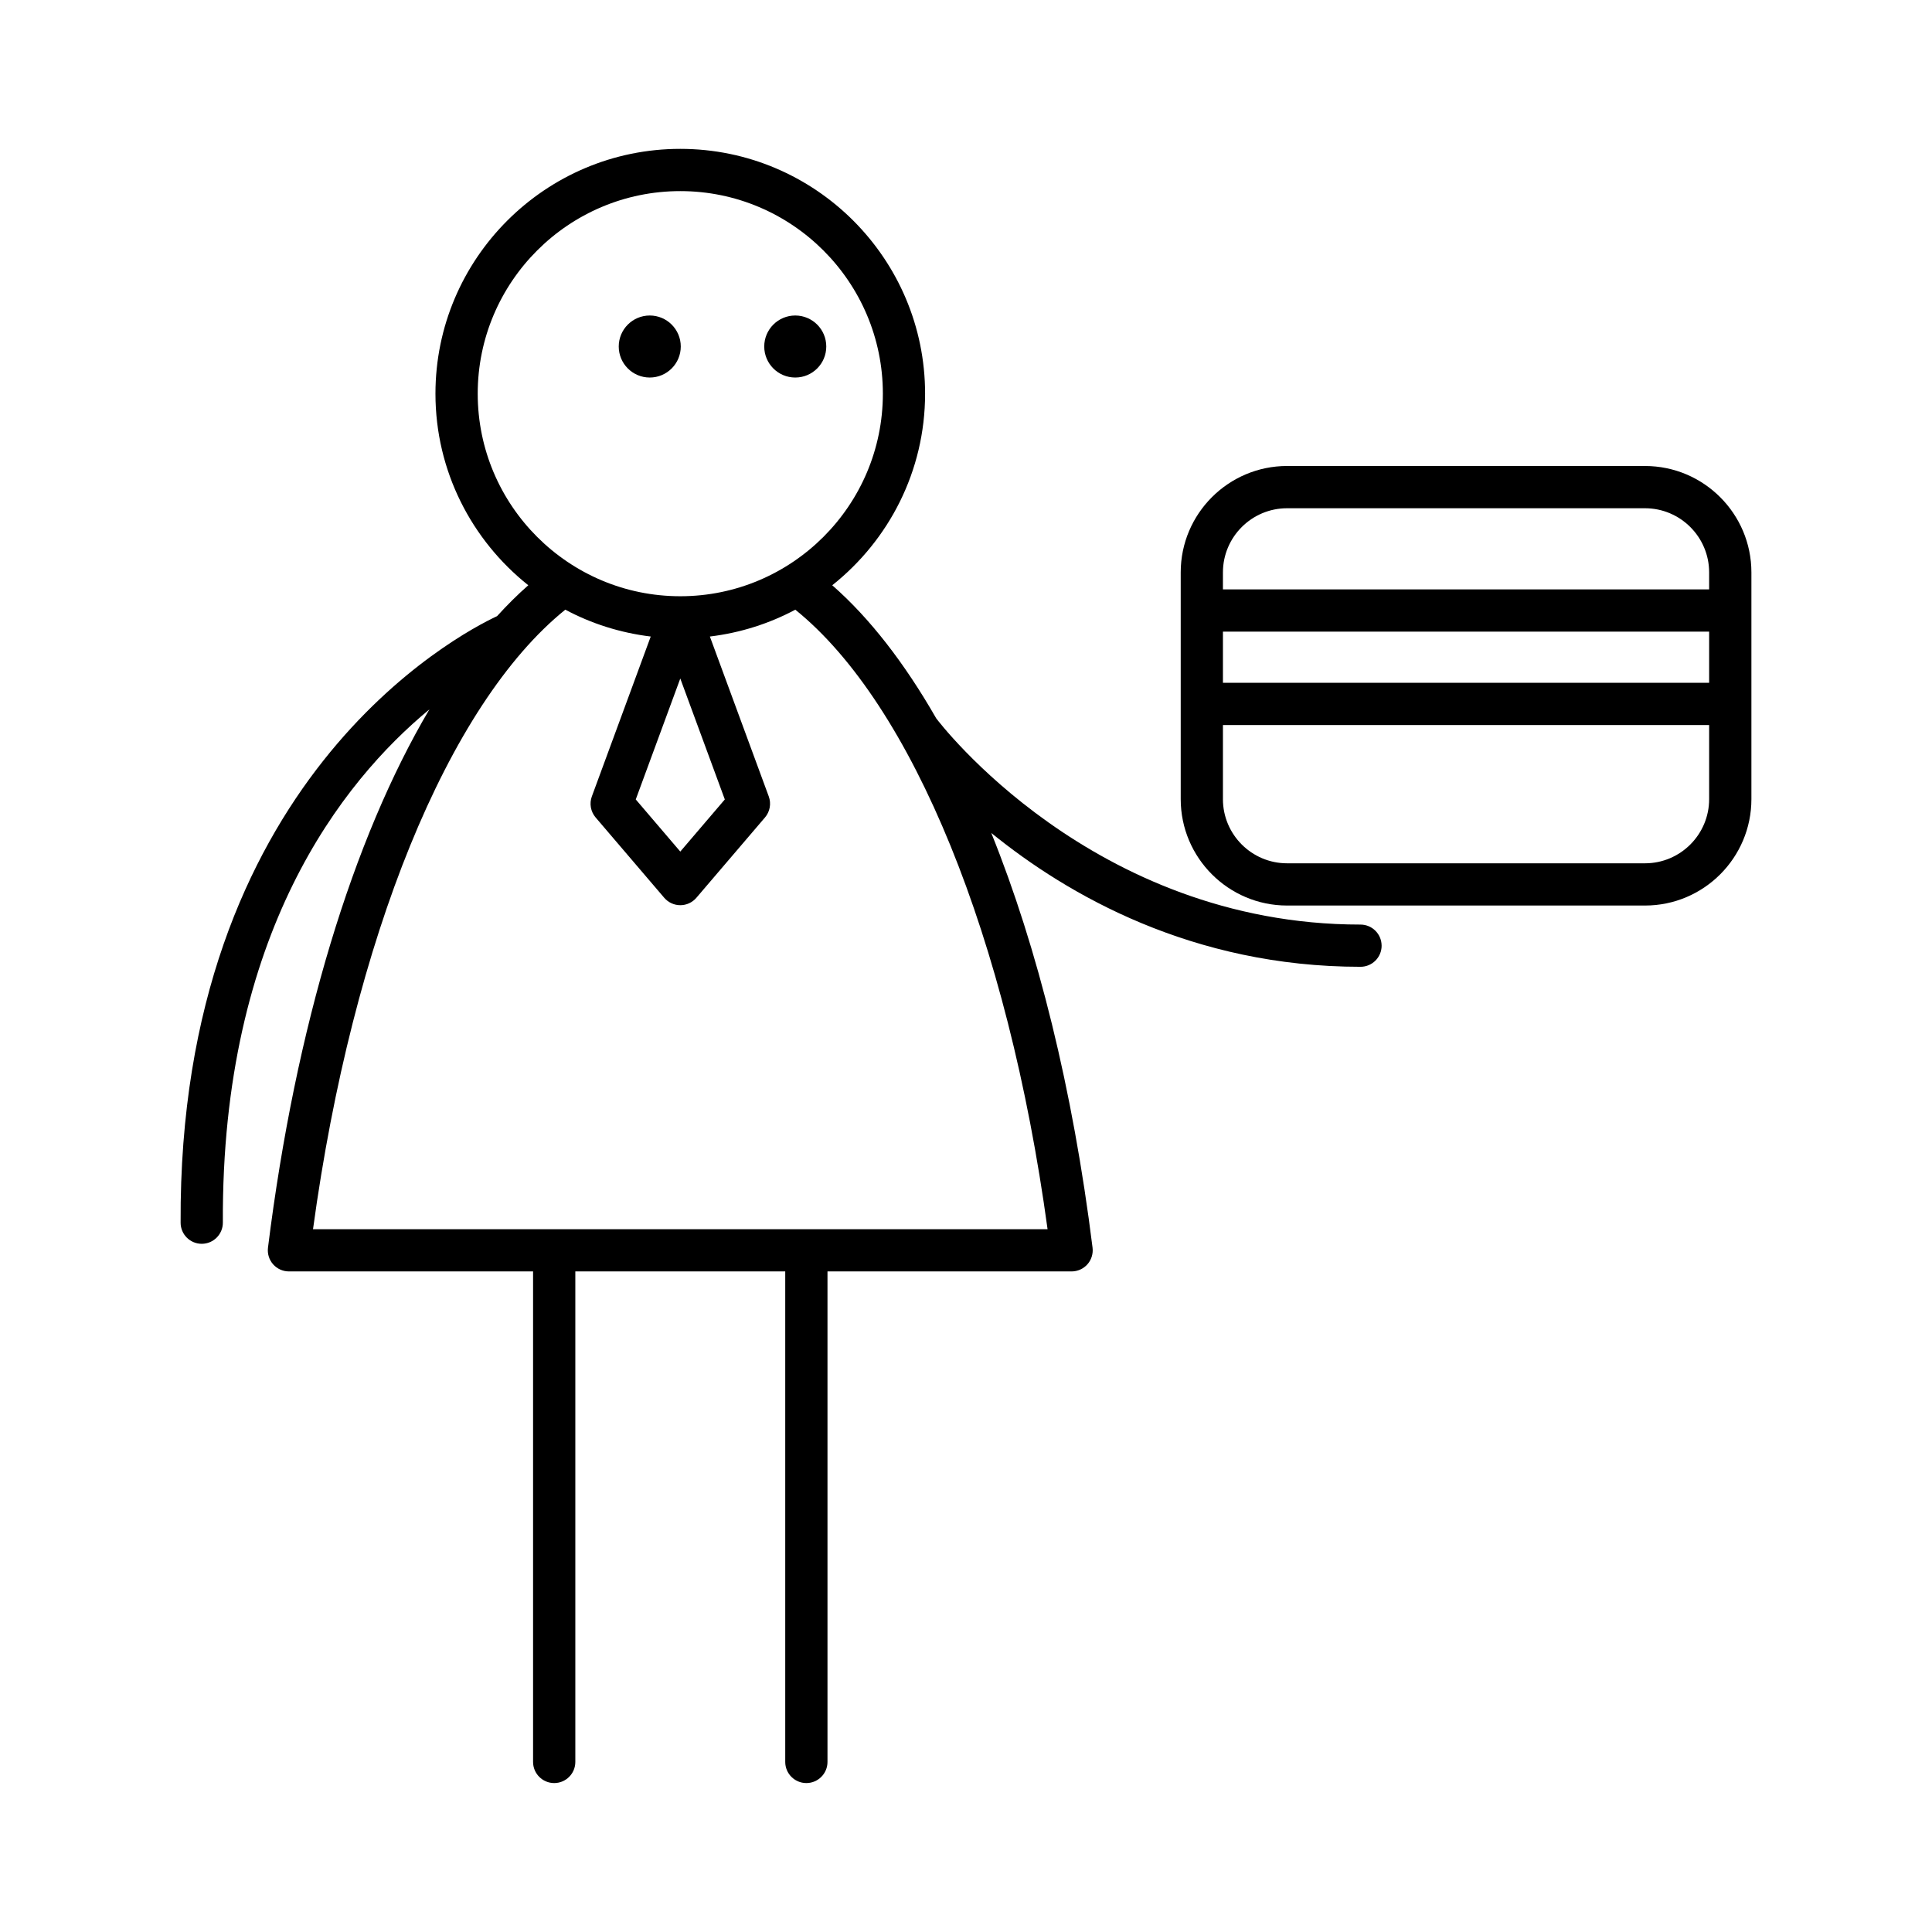 <?xml version="1.0" encoding="UTF-8"?>
<!-- Uploaded to: ICON Repo, www.iconrepo.com, Generator: ICON Repo Mixer Tools -->
<svg fill="#000000" width="800px" height="800px" version="1.1" viewBox="144 144 512 512" xmlns="http://www.w3.org/2000/svg">
 <g>
  <path d="m362.97 235.83c0 4.539-3.68 8.219-8.219 8.219-4.539 0-8.219-3.68-8.219-8.219s3.68-8.219 8.219-8.219c4.539 0 8.219 3.68 8.219 8.219"/>
  <path d="m324.41 235.83c0 4.539-3.68 8.219-8.219 8.219-4.539 0-8.219-3.68-8.219-8.219s3.68-8.219 8.219-8.219c4.539 0 8.219 3.68 8.219 8.219"/>
  <path d="m510.14 394.62c0-3.09-2.504-5.598-5.598-5.598-71.156 0-111.99-54.059-112.39-54.602-0.008-0.012-0.023-0.016-0.031-0.027-8.371-14.609-17.613-26.574-27.566-35.293 14.965-11.895 24.605-30.215 24.605-50.77 0-35.773-29.105-64.879-64.879-64.879-35.773 0-64.879 29.105-64.879 64.879 0 20.559 9.641 38.875 24.605 50.77-2.82 2.469-5.574 5.215-8.277 8.184-10.422 4.875-84.465 43.719-83.863 160.77 0.016 3.082 2.519 5.566 5.598 5.566h0.027c3.094-0.016 5.586-2.535 5.57-5.629-0.395-76.535 31.562-116.84 54.738-136-20.254 34.246-35.469 84.023-42.781 142.66-0.195 1.59 0.297 3.191 1.355 4.398 1.066 1.203 2.59 1.891 4.199 1.891h64.699v129.99c0 3.09 2.504 5.598 5.598 5.598s5.598-2.508 5.598-5.598v-129.99h55.629v129.99c0 3.09 2.504 5.598 5.598 5.598s5.598-2.508 5.598-5.598v-129.99h64.691c1.605 0 3.133-0.688 4.199-1.891 1.059-1.207 1.551-2.809 1.355-4.398-5.234-42.008-14.547-79.434-26.84-109.91 20.289 16.477 53.312 35.469 97.848 35.469 3.094 0.004 5.598-2.504 5.598-5.594zm-239.54-146.29c0-29.602 24.082-53.684 53.684-53.684s53.684 24.082 53.684 53.684c0 29.598-24.082 53.68-53.684 53.68-29.605 0.004-53.684-24.078-53.684-53.68zm65.484 107.53-11.801 13.816-11.801-13.816 11.801-32.047zm85.527 113.9h-194.66c10.531-77.172 35.805-139.12 66.859-164.19 6.898 3.688 14.543 6.137 22.641 7.117l-15.605 42.375c-0.699 1.902-0.316 4.031 0.996 5.57l18.188 21.293c1.066 1.246 2.617 1.961 4.258 1.961s3.191-0.715 4.258-1.961l18.188-21.293c1.312-1.539 1.695-3.668 0.996-5.57l-15.605-42.375c8.094-0.98 15.738-3.426 22.641-7.113 31.055 25.066 56.324 87.016 66.852 164.18z"/>
  <path d="m608.14 355.78v-60.09c0-15.547-12.648-28.195-28.195-28.195l-94.848-0.004c-15.547 0-28.195 12.648-28.195 28.195v60.09c0 15.551 12.648 28.199 28.195 28.199h94.848c15.547 0.004 28.195-12.648 28.195-28.195zm-140.05-60.09c0-9.375 7.625-17 17-17h94.848c9.375 0 17 7.625 17 17v4.504h-128.85zm0 15.699h128.85v13.555h-128.85zm0 44.391v-19.641h128.85v19.641c0 9.375-7.625 17.004-17 17.004h-94.848c-9.375 0-17.004-7.629-17.004-17.004z"/>
 </g>
</svg>